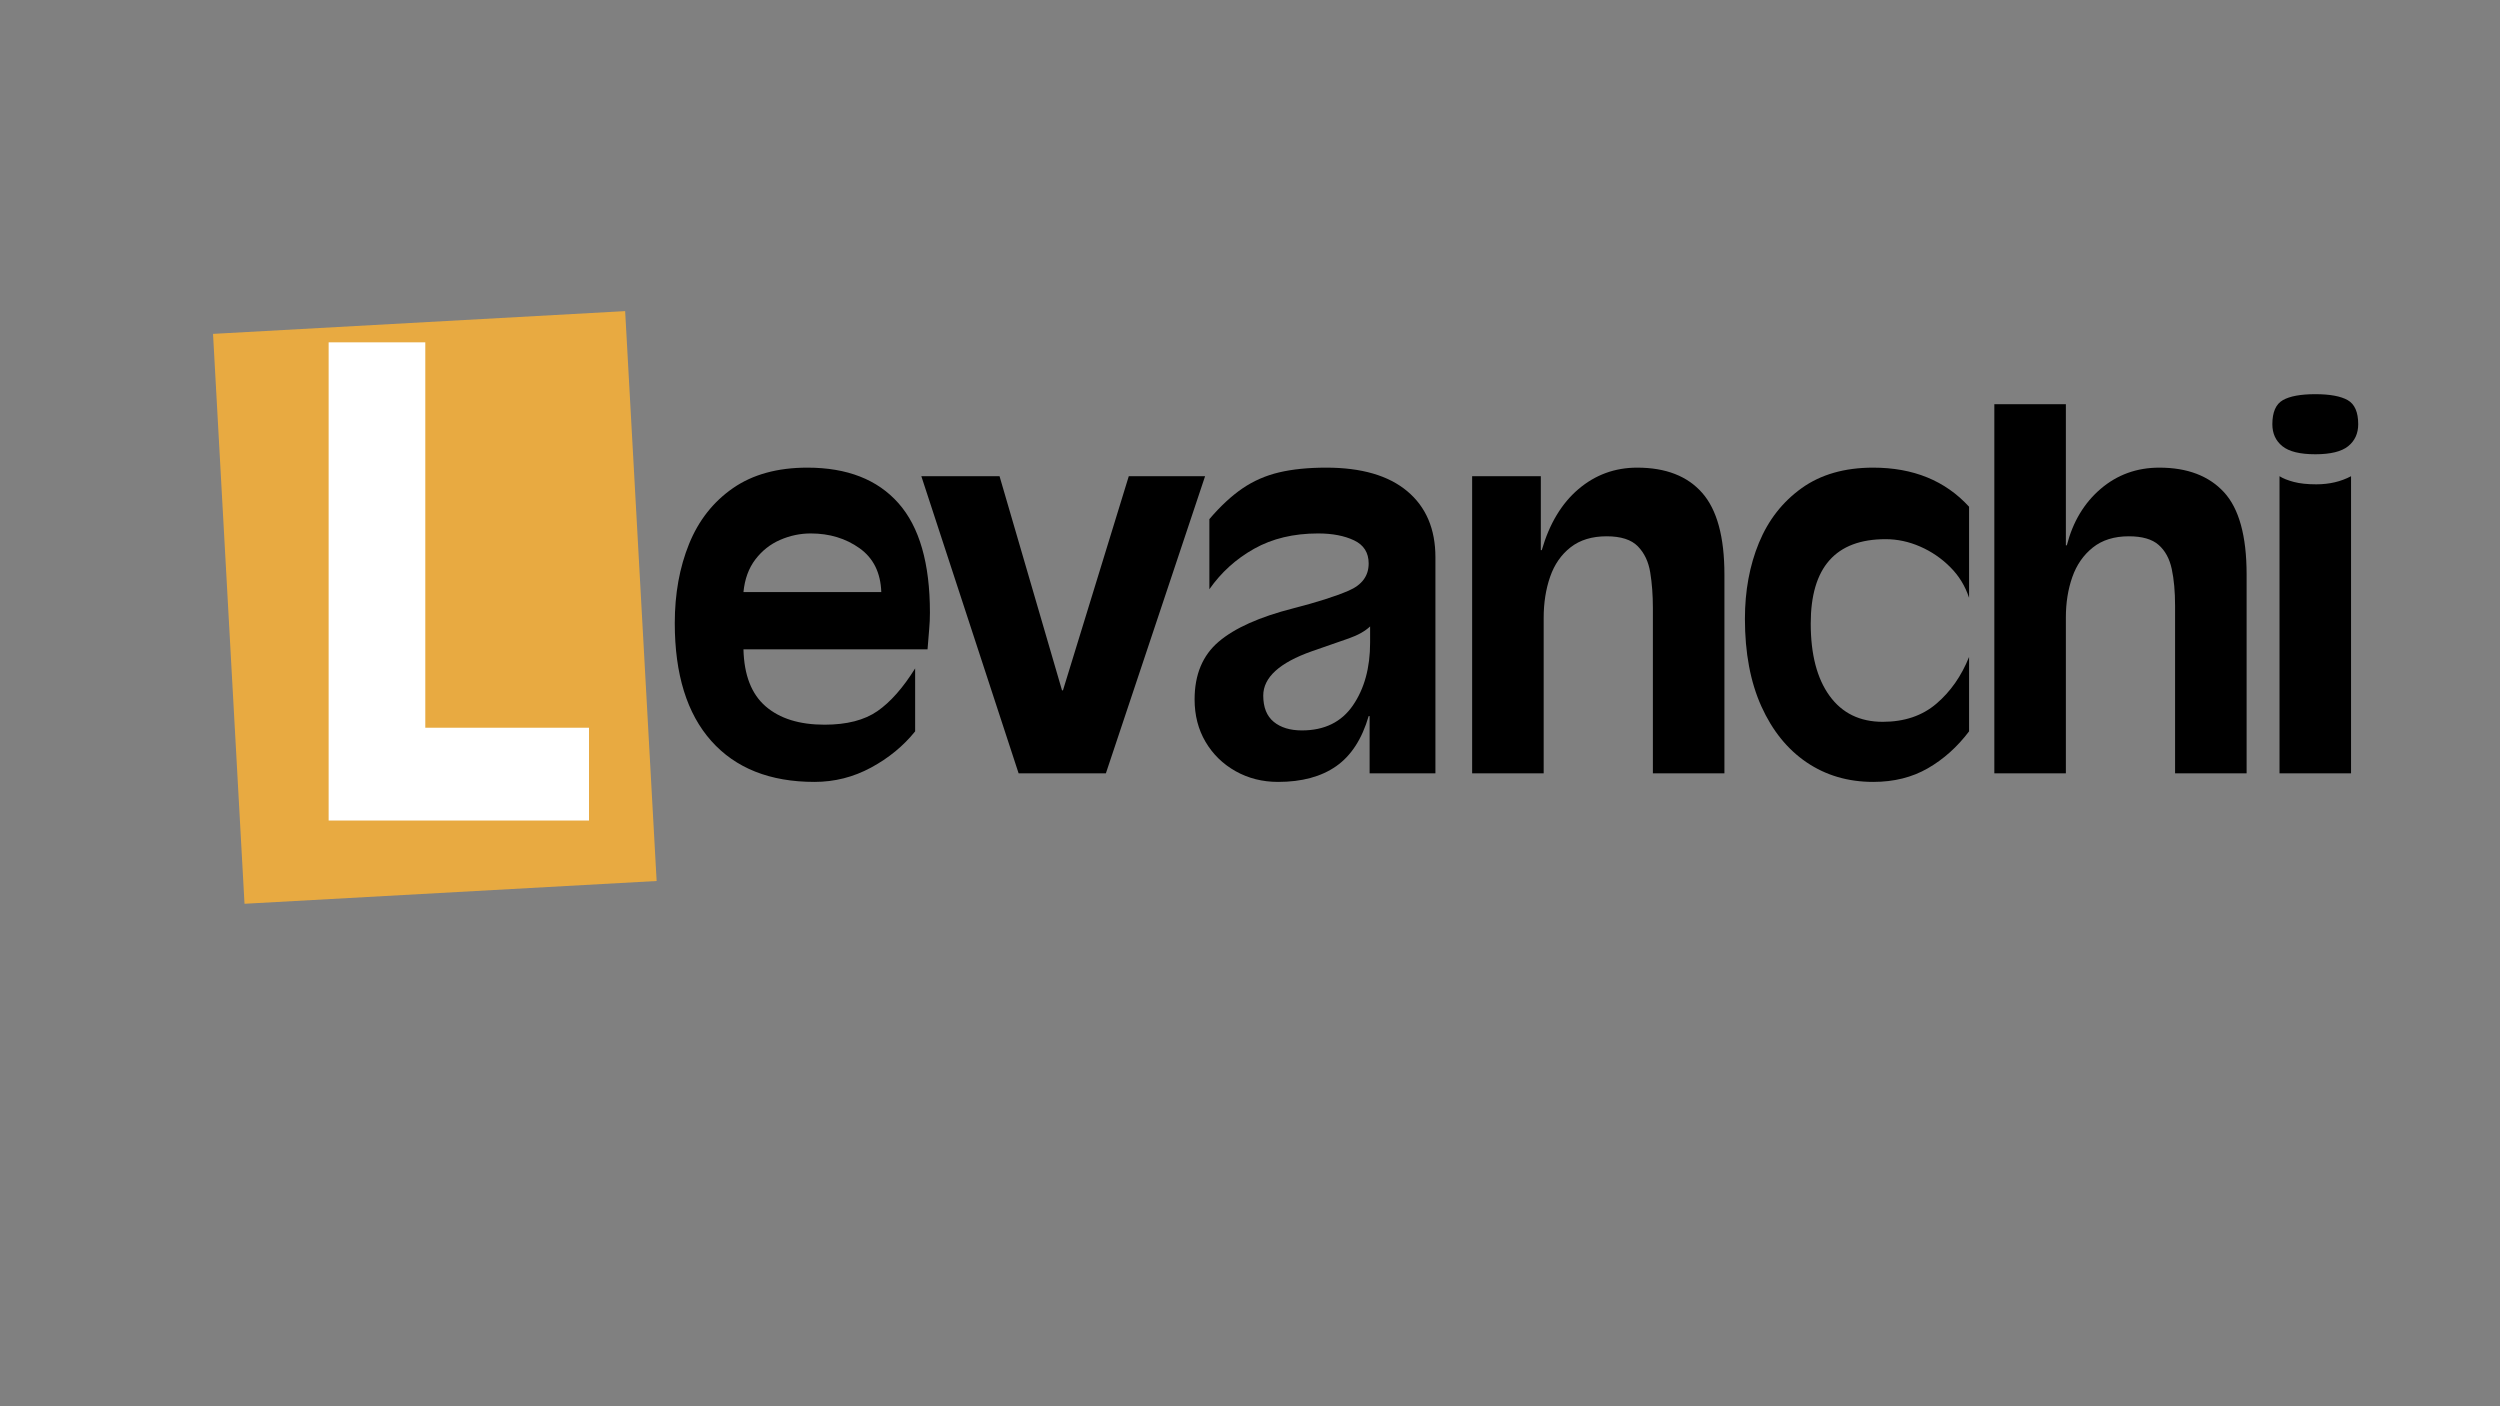 <svg version="1.0" preserveAspectRatio="xMidYMid meet" height="1080" viewBox="0 0 1440 810" zoomAndPan="magnify" width="1920" xmlns:xlink="http://www.w3.org/1999/xlink" xmlns="http://www.w3.org/2000/svg"><rect x="0" y="0" width="1440" height="810" fill="#808080" stroke="none"/><defs><g></g><clipPath id="6d73e2ae7e"><path clip-rule="nonzero" d="M 122 179 L 379 179 L 379 521 L 122 521 Z M 122 179"></path></clipPath><clipPath id="455ae39114"><path clip-rule="nonzero" d="M 122.703 192.316 L 360.086 179.203 L 378.23 507.617 L 140.848 520.734 Z M 122.703 192.316"></path></clipPath><clipPath id="775df7de25"><path clip-rule="nonzero" d="M 0.641 0.039 L 256.238 0.039 L 256.238 341.801 L 0.641 341.801 Z M 0.641 0.039"></path></clipPath><clipPath id="469fbef3a2"><path clip-rule="nonzero" d="M 0.703 13.316 L 238.086 0.203 L 256.23 328.617 L 18.848 341.734 Z M 0.703 13.316"></path></clipPath><clipPath id="fec6e3df70"><rect height="342" y="0" width="257" x="0"></rect></clipPath><clipPath id="296eab737e"><rect height="291" y="0" width="986" x="0"></rect></clipPath><clipPath id="e9af0b4a44"><path clip-rule="nonzero" d="M 34 9 L 184.84 9 L 184.84 285 L 34 285 Z M 34 9"></path></clipPath><clipPath id="350e15c265"><rect height="374" y="0" width="185" x="0"></rect></clipPath></defs><g clip-path="url(#6d73e2ae7e)"><g clip-path="url(#455ae39114)"><g transform="matrix(1, 0, 0, 1, 122, 179)"><g clip-path="url(#fec6e3df70)"><g clip-path="url(#775df7de25)"><g clip-path="url(#469fbef3a2)"><path fill-rule="nonzero" fill-opacity="1" d="M 0.703 13.316 L 238.086 0.203 L 256.223 328.457 L 18.84 341.574 Z M 0.703 13.316" fill="#e8aa41"></path></g></g></g></g></g></g><g transform="matrix(1, 0, 0, 1, 378, 222)"><g clip-path="url(#296eab737e)"><g fill-opacity="1" fill="#000000"><g transform="translate(0.231, 223.439)"><g><path d="M 157.406 -92.578 C 157.406 -89.273 157.266 -86.113 156.984 -83.094 C 156.711 -80.07 156.395 -76.18 156.031 -71.422 L 50 -71.422 C 50.363 -56.586 54.617 -45.645 62.766 -38.594 C 70.922 -31.539 82.234 -28.016 96.703 -28.016 C 109.516 -28.016 119.676 -30.625 127.188 -35.844 C 134.695 -41.062 141.93 -49.258 148.891 -60.438 L 148.891 -24.172 C 142.109 -15.742 133.633 -8.785 123.469 -3.297 C 113.312 2.191 102.461 4.938 90.922 4.938 C 65.285 4.938 45.461 -2.93 31.453 -18.672 C 17.441 -34.422 10.438 -57.039 10.438 -86.531 C 10.438 -103.375 13.18 -118.57 18.672 -132.125 C 24.172 -145.676 32.598 -156.391 43.953 -164.266 C 55.305 -172.141 69.594 -176.078 86.812 -176.078 C 109.695 -176.078 127.18 -169.254 139.266 -155.609 C 151.359 -141.973 157.406 -120.961 157.406 -92.578 Z M 50 -104.391 L 129.391 -104.391 C 129.016 -115.555 124.844 -123.977 116.875 -129.656 C 108.914 -135.332 99.535 -138.172 88.734 -138.172 C 82.68 -138.172 76.816 -136.938 71.141 -134.469 C 65.461 -132 60.703 -128.242 56.859 -123.203 C 53.016 -118.172 50.727 -111.898 50 -104.391 Z M 50 -104.391"></path></g></g></g><g fill-opacity="1" fill="#000000"><g transform="translate(150.487, 223.439)"><g><path d="M 2.203 -171.141 L 47.25 -171.141 L 83.234 -47.797 L 83.781 -47.797 L 121.688 -171.141 L 165.641 -171.141 L 108.5 0 L 58.234 0 Z M 2.203 -171.141"></path></g></g></g><g fill-opacity="1" fill="#000000"><g transform="translate(300.742, 223.439)"><g><path d="M 148.062 -124.438 L 148.062 0 L 110.156 0 L 110.156 -32.969 L 109.609 -32.969 C 105.766 -19.781 99.535 -10.164 90.922 -4.125 C 82.316 1.914 71.145 4.938 57.406 4.938 C 48.438 4.938 40.285 2.879 32.953 -1.234 C 25.629 -5.359 19.863 -10.988 15.656 -18.125 C 11.445 -25.27 9.344 -33.422 9.344 -42.578 C 9.344 -56.859 13.961 -67.938 23.203 -75.812 C 32.453 -83.688 46.785 -90.098 66.203 -95.047 C 79.754 -98.523 90.375 -101.91 98.062 -105.203 C 105.758 -108.504 109.609 -113.727 109.609 -120.875 C 109.609 -127.094 106.812 -131.531 101.219 -134.188 C 95.633 -136.844 88.723 -138.172 80.484 -138.172 C 66.379 -138.172 54.109 -135.238 43.672 -129.375 C 33.234 -123.52 24.629 -115.738 17.859 -106.031 L 17.859 -146.422 C 24.266 -153.922 30.625 -159.82 36.938 -164.125 C 43.258 -168.438 50.266 -171.504 57.953 -173.328 C 65.648 -175.16 74.719 -176.078 85.156 -176.078 C 105.488 -176.078 121.055 -171.547 131.859 -162.484 C 142.66 -153.422 148.062 -140.738 148.062 -124.438 Z M 71.141 -24.719 C 84.148 -24.719 93.953 -29.523 100.547 -39.141 C 107.141 -48.754 110.438 -60.797 110.438 -75.266 L 110.438 -84.609 C 107.5 -81.859 103.422 -79.566 98.203 -77.734 C 92.984 -75.91 85.891 -73.441 76.922 -70.328 C 58.234 -63.734 48.891 -55.219 48.891 -44.781 C 48.891 -38 50.906 -32.957 54.938 -29.656 C 58.969 -26.363 64.367 -24.719 71.141 -24.719 Z M 71.141 -24.719"></path></g></g></g><g fill-opacity="1" fill="#000000"><g transform="translate(450.998, 223.439)"><g><path d="M 18.953 -171.141 L 58.516 -171.141 L 58.516 -128.562 L 59.062 -128.562 C 63.457 -143.758 70.504 -155.477 80.203 -163.719 C 89.91 -171.957 101.176 -176.078 114 -176.078 C 130.477 -176.078 142.973 -171.223 151.484 -161.516 C 160.004 -151.816 164.266 -136.16 164.266 -114.547 L 164.266 0 L 123.062 0 L 123.062 -95.328 C 123.062 -102.648 122.555 -109.422 121.547 -115.641 C 120.547 -121.867 118.164 -126.906 114.406 -130.75 C 110.656 -134.602 104.66 -136.531 96.422 -136.531 C 87.992 -136.531 81.078 -134.422 75.672 -130.203 C 70.273 -125.992 66.336 -120.316 63.859 -113.172 C 61.391 -106.035 60.156 -98.16 60.156 -89.547 L 60.156 0 L 18.953 0 Z M 18.953 -171.141"></path></g></g></g><g fill-opacity="1" fill="#000000"><g transform="translate(616.636, 223.439)"><g><path d="M 139.547 -67.031 L 139.547 -24.172 C 132.773 -15.203 124.852 -8.109 115.781 -2.891 C 106.719 2.328 96.234 4.938 84.328 4.938 C 69.859 4.938 57.082 1.188 46 -6.312 C 34.926 -13.82 26.227 -24.582 19.906 -38.594 C 13.594 -52.602 10.438 -69.406 10.438 -89 C 10.438 -105.113 13.133 -119.719 18.531 -132.812 C 23.938 -145.906 32.133 -156.391 43.125 -164.266 C 54.113 -172.141 67.848 -176.078 84.328 -176.078 C 107.41 -176.078 125.816 -168.57 139.547 -153.562 L 139.547 -101.094 C 137.348 -107.863 133.727 -113.766 128.688 -118.797 C 123.656 -123.836 117.891 -127.773 111.391 -130.609 C 104.891 -133.453 98.25 -134.875 91.469 -134.875 C 62.719 -134.875 48.344 -118.664 48.344 -86.25 C 48.344 -68.488 51.957 -54.617 59.188 -44.641 C 66.426 -34.66 76.641 -29.672 89.828 -29.672 C 102.273 -29.672 112.57 -33.148 120.719 -40.109 C 128.875 -47.066 135.148 -56.039 139.547 -67.031 Z M 139.547 -67.031"></path></g></g></g><g fill-opacity="1" fill="#000000"><g transform="translate(751.784, 223.439)"><g><path d="M 18.953 -212.625 L 60.156 -212.625 L 60.156 -131.312 L 60.703 -131.312 C 64.18 -144.863 70.68 -155.711 80.203 -163.859 C 89.734 -172.004 101 -176.078 114 -176.078 C 130.113 -176.078 142.52 -171.363 151.219 -161.938 C 159.914 -152.508 164.266 -136.711 164.266 -114.547 L 164.266 0 L 123.062 0 L 123.062 -96.422 C 123.062 -104.66 122.422 -111.754 121.141 -117.703 C 119.859 -123.66 117.336 -128.285 113.578 -131.578 C 109.828 -134.879 104.109 -136.531 96.422 -136.531 C 87.992 -136.531 81.078 -134.375 75.672 -130.062 C 70.273 -125.758 66.336 -120.082 63.859 -113.031 C 61.391 -105.988 60.156 -98.254 60.156 -89.828 L 60.156 0 L 18.953 0 Z M 18.953 -212.625"></path></g></g></g><g fill-opacity="1" fill="#000000"><g transform="translate(917.422, 223.439)"><g><path d="M 62.906 -201.078 C 62.906 -195.766 60.984 -191.551 57.141 -188.438 C 53.297 -185.332 46.977 -183.781 38.188 -183.781 C 29.395 -183.781 23.07 -185.332 19.219 -188.438 C 15.375 -191.551 13.453 -195.766 13.453 -201.078 C 13.453 -208.035 15.469 -212.66 19.5 -214.953 C 23.531 -217.242 29.758 -218.391 38.188 -218.391 C 46.602 -218.391 52.828 -217.242 56.859 -214.953 C 60.891 -212.66 62.906 -208.035 62.906 -201.078 Z M 17.578 0 L 17.578 -171.141 C 19.598 -169.859 22.348 -168.758 25.828 -167.844 C 29.305 -166.926 33.609 -166.469 38.734 -166.469 C 46.242 -166.469 52.926 -168.023 58.781 -171.141 L 58.781 0 Z M 17.578 0"></path></g></g></g></g></g><g transform="matrix(1, 0, 0, 1, 155, 188)"><g clip-path="url(#350e15c265)"><g clip-path="url(#e9af0b4a44)"><g fill-opacity="1" fill="#ffffff"><g transform="translate(6.453, 284.625)"><g><path d="M 27.844 -275.438 L 83.516 -275.438 L 83.516 -53.453 L 177.812 -53.453 L 177.812 0 L 27.844 0 Z M 27.844 -275.438"></path></g></g></g></g></g></g></svg>